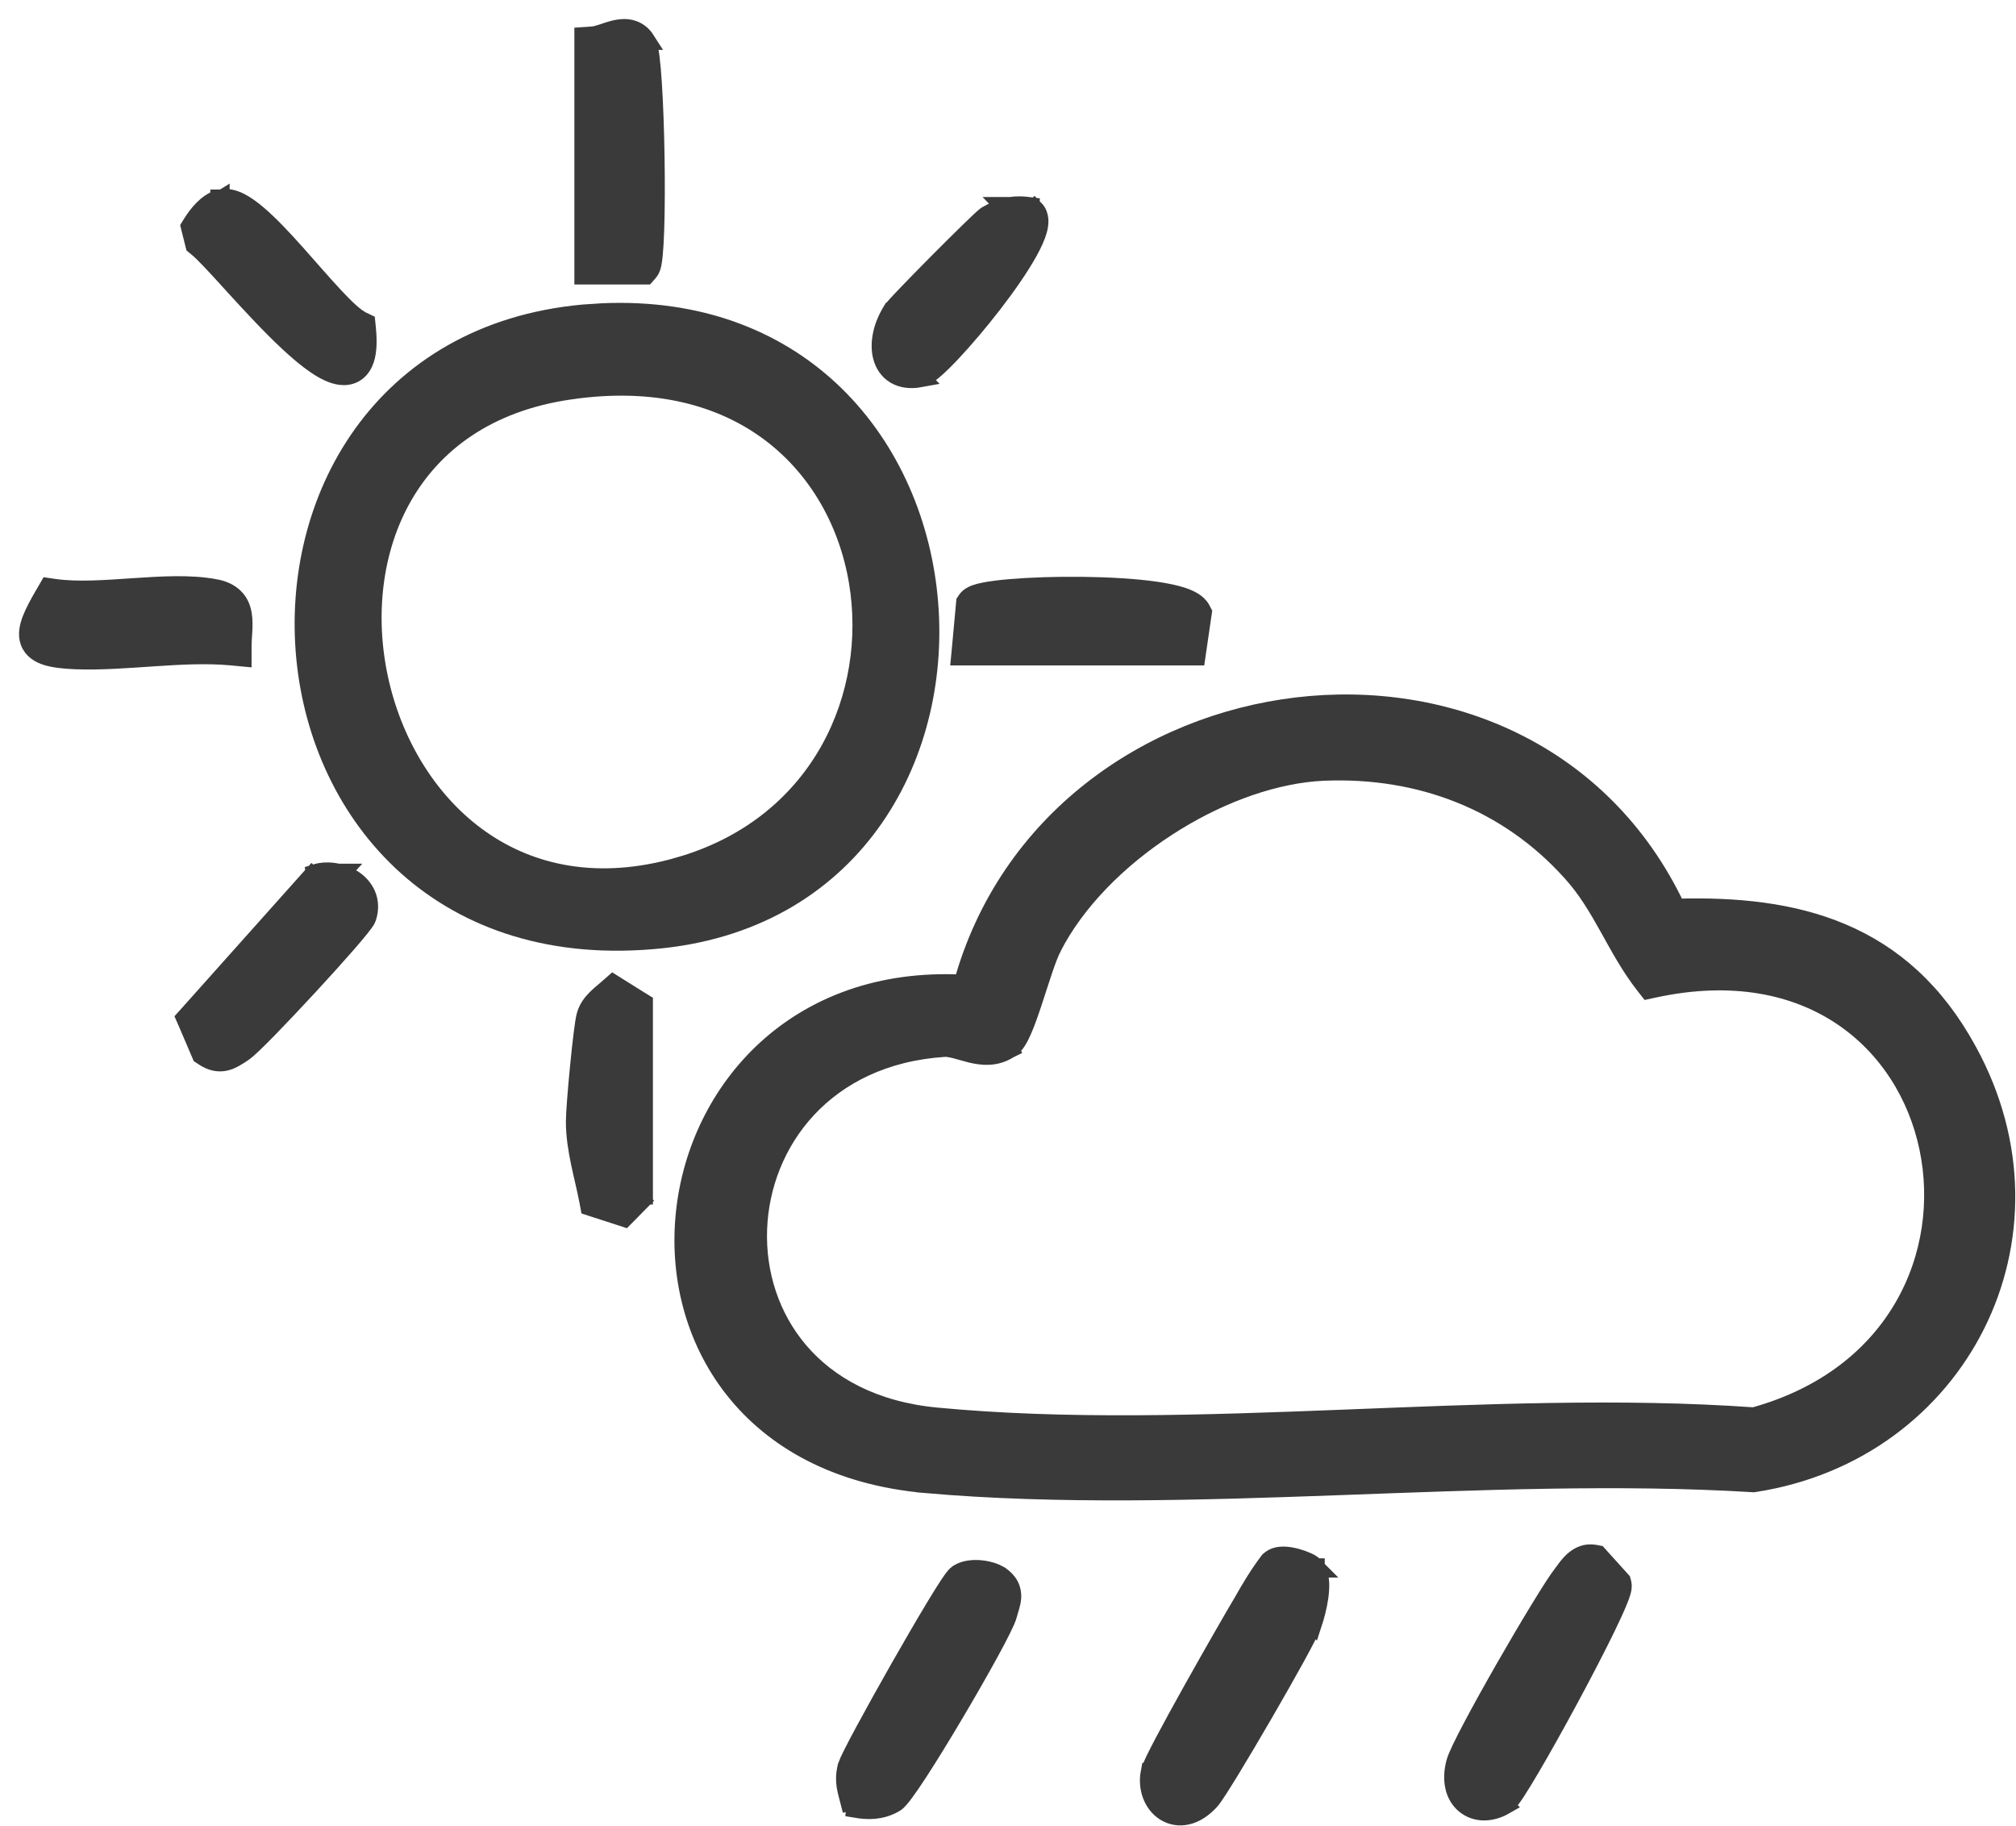 <?xml version="1.0" encoding="UTF-8"?> <svg xmlns="http://www.w3.org/2000/svg" width="53" height="48" viewBox="0 0 53 48" fill="none"><path d="M34.092 18.581C37.992 18.116 42.11 19.75 44.062 23.873C45.651 23.826 47.121 23.977 48.409 24.52C49.749 25.084 50.873 26.063 51.728 27.637C54.389 32.498 51.493 38.143 46.124 38.97L46.098 38.974L46.071 38.972C42.582 38.76 38.892 38.916 35.198 39.051C31.51 39.185 27.817 39.299 24.345 38.997V38.996C22.012 38.791 20.337 37.833 19.291 36.501C18.248 35.173 17.846 33.493 18.02 31.868C18.361 28.663 20.947 25.64 25.318 25.869C26.499 21.592 30.207 19.044 34.092 18.581ZM34.827 20.271H34.805L34.553 20.288C33.288 20.401 31.91 20.933 30.685 21.727C29.377 22.573 28.267 23.701 27.66 24.892V24.893C27.589 25.031 27.508 25.244 27.421 25.501C27.334 25.758 27.247 26.036 27.155 26.314C27.065 26.587 26.972 26.855 26.88 27.067C26.834 27.174 26.785 27.273 26.732 27.355C26.688 27.425 26.624 27.508 26.536 27.562L26.537 27.564C26.533 27.566 26.528 27.568 26.524 27.57C26.522 27.572 26.519 27.575 26.517 27.576L26.516 27.575C26.172 27.796 25.813 27.753 25.527 27.685C25.454 27.667 25.382 27.646 25.315 27.627C25.247 27.608 25.184 27.59 25.123 27.574C25 27.543 24.905 27.527 24.826 27.531C21.671 27.736 19.999 30.014 19.917 32.313C19.876 33.466 20.235 34.619 21.005 35.523C21.773 36.423 22.963 37.09 24.613 37.247C28.012 37.571 31.648 37.447 35.315 37.303C38.961 37.16 42.638 36.996 46.109 37.243C49.917 36.193 51.288 32.943 50.708 30.171C50.417 28.778 49.633 27.511 48.421 26.702C47.212 25.895 45.555 25.529 43.489 25.974L43.336 26.007L43.239 25.883C42.853 25.389 42.57 24.855 42.289 24.352C42.005 23.844 41.719 23.358 41.319 22.918L41.318 22.917C39.639 21.05 37.336 20.174 34.827 20.271Z" fill="#3A3A3A" stroke="#3A3A3A" stroke-width="0.5"></path><path d="M15.842 8.221C18.369 8.111 20.368 8.919 21.802 10.245C23.326 11.655 24.195 13.635 24.398 15.671C24.602 17.706 24.141 19.815 22.982 21.489C21.82 23.169 19.964 24.398 17.409 24.675C14.534 24.982 12.286 24.179 10.706 22.766C9.131 21.356 8.239 19.356 8.039 17.297C7.839 15.238 8.328 13.103 9.538 11.417C10.752 9.726 12.682 8.499 15.329 8.255L15.842 8.221ZM20.268 11.375C19.006 10.422 17.238 9.918 14.968 10.254H14.967C12.804 10.569 11.386 11.648 10.588 13.042C9.786 14.444 9.6 16.186 9.953 17.831C10.306 19.476 11.193 21.002 12.506 21.977C13.813 22.947 15.558 23.384 17.666 22.833L18.02 22.731C21.606 21.614 23.065 18.262 22.566 15.286C22.309 13.752 21.532 12.33 20.268 11.375Z" fill="#3A3A3A" stroke="#3A3A3A" stroke-width="0.5"></path><path d="M33.752 40.902C33.861 40.904 33.975 40.926 34.074 40.952C34.175 40.979 34.272 41.014 34.35 41.049C34.388 41.066 34.427 41.085 34.46 41.105C34.481 41.118 34.536 41.154 34.576 41.211H34.577V41.212C34.578 41.213 34.58 41.215 34.581 41.216H34.58C34.659 41.332 34.686 41.472 34.693 41.592C34.701 41.718 34.69 41.855 34.672 41.983C34.635 42.24 34.563 42.499 34.511 42.658L34.51 42.657C34.486 42.732 34.428 42.856 34.357 42.993C34.282 43.141 34.181 43.33 34.065 43.543C33.83 43.97 33.527 44.503 33.22 45.033C32.913 45.563 32.6 46.09 32.348 46.505C32.221 46.712 32.109 46.892 32.02 47.03C31.935 47.161 31.859 47.273 31.809 47.329L31.807 47.33C31.622 47.531 31.421 47.661 31.213 47.71C31.001 47.76 30.799 47.721 30.633 47.617C30.309 47.414 30.161 46.994 30.238 46.589H30.239C30.248 46.54 30.268 46.487 30.284 46.447C30.304 46.399 30.33 46.341 30.361 46.276C30.424 46.146 30.51 45.979 30.61 45.788C30.812 45.406 31.08 44.919 31.355 44.426C31.903 43.446 32.488 42.43 32.668 42.131C32.867 41.779 33.097 41.391 33.355 41.052L33.371 41.031L33.391 41.014C33.505 40.914 33.654 40.901 33.752 40.902Z" fill="#3A3A3A" stroke="#3A3A3A" stroke-width="0.5"></path><path d="M41.922 40.853L42.005 40.869L42.062 40.933L42.582 41.508L42.624 41.555L42.64 41.615C42.655 41.677 42.646 41.733 42.642 41.759C42.636 41.792 42.628 41.826 42.618 41.858C42.599 41.923 42.568 42.003 42.532 42.09C42.46 42.266 42.354 42.496 42.227 42.759C41.971 43.286 41.621 43.961 41.261 44.629C40.901 45.297 40.529 45.963 40.23 46.471C40.08 46.724 39.948 46.942 39.843 47.102C39.791 47.181 39.743 47.249 39.702 47.302C39.682 47.328 39.66 47.354 39.64 47.376C39.624 47.393 39.591 47.425 39.548 47.449L39.549 47.45C39.201 47.649 38.804 47.66 38.52 47.427C38.237 47.194 38.152 46.791 38.266 46.346C38.288 46.255 38.349 46.118 38.42 45.968C38.496 45.809 38.597 45.611 38.714 45.39C38.949 44.946 39.253 44.399 39.566 43.852C39.88 43.304 40.203 42.755 40.475 42.31C40.738 41.878 40.962 41.527 41.081 41.376C41.145 41.29 41.245 41.143 41.364 41.034C41.476 40.933 41.633 40.836 41.833 40.844L41.922 40.853Z" fill="#3A3A3A" stroke="#3A3A3A" stroke-width="0.5"></path><path d="M25.762 41.259C25.896 41.27 26.041 41.301 26.166 41.355L26.283 41.415L26.293 41.422C26.396 41.494 26.48 41.579 26.533 41.681C26.588 41.785 26.602 41.89 26.598 41.986C26.593 42.078 26.57 42.164 26.55 42.234C26.527 42.313 26.508 42.368 26.491 42.438V42.44C26.468 42.529 26.403 42.67 26.326 42.825C26.245 42.989 26.136 43.196 26.009 43.428C25.755 43.892 25.427 44.467 25.093 45.03C24.759 45.594 24.419 46.149 24.143 46.573C24.005 46.785 23.881 46.967 23.781 47.102C23.732 47.17 23.685 47.23 23.644 47.276C23.623 47.3 23.602 47.323 23.58 47.343C23.562 47.359 23.533 47.383 23.496 47.402C23.153 47.592 22.814 47.586 22.492 47.531L22.511 47.302L22.341 47.345C22.273 47.072 22.175 46.851 22.266 46.453L22.269 46.44L22.328 46.292C22.354 46.236 22.387 46.167 22.427 46.089C22.506 45.931 22.615 45.726 22.741 45.492C22.994 45.023 23.324 44.43 23.657 43.844C23.991 43.258 24.329 42.676 24.598 42.231C24.732 42.01 24.85 41.82 24.942 41.68C24.988 41.61 25.03 41.55 25.065 41.503C25.083 41.48 25.1 41.457 25.117 41.438C25.131 41.422 25.158 41.393 25.193 41.369L25.199 41.365C25.366 41.26 25.587 41.245 25.762 41.259Z" fill="#3A3A3A" stroke="#3A3A3A" stroke-width="0.5"></path><path d="M16.161 0.782C16.281 0.754 16.428 0.734 16.576 0.769C16.736 0.806 16.874 0.903 16.975 1.061H16.974C17.015 1.124 17.036 1.203 17.048 1.256C17.063 1.323 17.076 1.404 17.088 1.495C17.112 1.678 17.133 1.916 17.15 2.188C17.186 2.733 17.21 3.429 17.221 4.12C17.232 4.811 17.23 5.501 17.212 6.033C17.203 6.299 17.19 6.53 17.173 6.703C17.164 6.789 17.154 6.866 17.142 6.929C17.135 6.96 17.128 6.993 17.117 7.023C17.109 7.048 17.09 7.098 17.051 7.143L16.976 7.228H15.35V0.961L15.583 0.945C15.641 0.941 15.717 0.921 15.822 0.887C15.917 0.856 16.043 0.81 16.161 0.782Z" fill="#3A3A3A" stroke="#3A3A3A" stroke-width="0.5"></path><path d="M28.447 15.412C29.132 15.42 29.827 15.458 30.377 15.537C30.651 15.577 30.899 15.627 31.094 15.693C31.192 15.726 31.284 15.766 31.363 15.815C31.439 15.861 31.521 15.927 31.572 16.023L31.61 16.096L31.598 16.177L31.474 17.027L31.443 17.241H25.256L25.282 16.969L25.381 15.893L25.387 15.827L25.423 15.773C25.459 15.721 25.505 15.69 25.537 15.671C25.57 15.651 25.607 15.634 25.64 15.622C25.707 15.597 25.789 15.577 25.877 15.56C26.052 15.524 26.284 15.495 26.547 15.473C27.077 15.427 27.761 15.404 28.447 15.412Z" fill="#3A3A3A" stroke="#3A3A3A" stroke-width="0.5"></path><path d="M8.292 22.965C8.477 22.906 8.687 22.906 8.885 22.952H8.952L8.939 22.966C9.059 22.999 9.174 23.049 9.275 23.115C9.419 23.209 9.549 23.342 9.625 23.515C9.701 23.691 9.714 23.894 9.647 24.105L9.646 24.107C9.634 24.142 9.617 24.172 9.608 24.188C9.596 24.207 9.582 24.227 9.568 24.247C9.539 24.287 9.502 24.335 9.459 24.389C9.372 24.497 9.254 24.637 9.116 24.796C8.838 25.115 8.473 25.52 8.1 25.923C7.728 26.326 7.346 26.729 7.038 27.045C6.884 27.203 6.746 27.34 6.636 27.444C6.536 27.54 6.439 27.626 6.373 27.668C6.253 27.745 6.101 27.852 5.936 27.893C5.739 27.941 5.55 27.896 5.356 27.766L5.294 27.725L5.265 27.657L4.944 26.906L4.88 26.76L4.987 26.641L8.207 23.036L8.319 23.137L8.292 22.965Z" fill="#3A3A3A" stroke="#3A3A3A" stroke-width="0.5"></path><path d="M3.512 15.447C4.242 15.398 5.005 15.351 5.636 15.47L5.637 15.469C5.849 15.506 6.024 15.582 6.153 15.708C6.284 15.835 6.343 15.991 6.369 16.142C6.394 16.288 6.391 16.443 6.384 16.581C6.376 16.729 6.364 16.857 6.364 16.992V17.267L6.091 17.241C5.444 17.181 4.757 17.217 4.057 17.264C3.364 17.31 2.654 17.367 1.993 17.342H1.992C1.685 17.329 1.431 17.302 1.237 17.243C1.044 17.184 0.859 17.075 0.783 16.864C0.714 16.671 0.764 16.463 0.837 16.276C0.913 16.082 1.038 15.852 1.193 15.589L1.277 15.444L1.442 15.468C2.043 15.551 2.763 15.498 3.512 15.447Z" fill="#3A3A3A" stroke="#3A3A3A" stroke-width="0.5"></path><path d="M5.787 5.231C5.965 5.188 6.142 5.24 6.291 5.312C6.445 5.388 6.606 5.505 6.765 5.64C7.084 5.91 7.437 6.288 7.781 6.673C8.13 7.064 8.468 7.459 8.776 7.789C8.929 7.953 9.07 8.096 9.195 8.208C9.259 8.265 9.316 8.312 9.366 8.349L9.493 8.43L9.618 8.49L9.632 8.629C9.67 9.007 9.654 9.314 9.555 9.53C9.503 9.645 9.422 9.744 9.309 9.807C9.197 9.868 9.075 9.882 8.961 9.869C8.747 9.845 8.518 9.725 8.304 9.579C8.083 9.428 7.844 9.227 7.603 9.003C7.121 8.555 6.606 7.996 6.168 7.517C5.948 7.275 5.748 7.054 5.578 6.874C5.404 6.691 5.274 6.562 5.191 6.497L5.125 6.443L5.104 6.36L5.029 6.061L5.004 5.958L5.059 5.869C5.128 5.758 5.227 5.622 5.342 5.505C5.451 5.395 5.601 5.276 5.779 5.233V5.232C5.78 5.232 5.781 5.233 5.783 5.232C5.784 5.232 5.785 5.231 5.787 5.23V5.231Z" fill="#3A3A3A" stroke="#3A3A3A" stroke-width="0.5"></path><path d="M16.915 31.412H16.69L16.842 31.562L16.52 31.889L16.412 31.998L16.265 31.95L15.646 31.75L15.505 31.704L15.478 31.559C15.415 31.23 15.334 30.921 15.258 30.559C15.186 30.212 15.127 29.848 15.127 29.484C15.127 29.269 15.177 28.636 15.236 28.039C15.265 27.738 15.297 27.439 15.327 27.2C15.354 26.974 15.384 26.772 15.41 26.685C15.463 26.505 15.567 26.37 15.672 26.264C15.769 26.166 15.898 26.064 15.979 25.992L16.119 25.869L16.277 25.968L16.797 26.293L16.915 26.366V31.412Z" fill="#3A3A3A" stroke="#3A3A3A" stroke-width="0.5"></path><path d="M26.564 5.428C26.724 5.403 26.888 5.407 27.073 5.431L27.059 5.636L27.195 5.502C27.278 5.586 27.306 5.692 27.312 5.781C27.317 5.869 27.302 5.959 27.28 6.042C27.235 6.209 27.145 6.403 27.034 6.604C26.809 7.011 26.467 7.503 26.103 7.975C25.738 8.448 25.345 8.91 25.015 9.261C24.851 9.436 24.698 9.586 24.571 9.697C24.508 9.752 24.446 9.801 24.39 9.839C24.342 9.871 24.269 9.914 24.188 9.929L24.189 9.93C23.944 9.975 23.72 9.951 23.538 9.843C23.354 9.733 23.247 9.558 23.199 9.371C23.107 9.016 23.211 8.58 23.424 8.221C23.425 8.219 23.426 8.218 23.426 8.217C23.429 8.212 23.432 8.207 23.435 8.202H23.436C23.456 8.169 23.48 8.137 23.494 8.121C23.517 8.093 23.548 8.058 23.582 8.02C23.652 7.942 23.748 7.842 23.858 7.727C24.079 7.496 24.367 7.202 24.657 6.91C24.947 6.618 25.239 6.328 25.469 6.104C25.584 5.992 25.684 5.896 25.76 5.824C25.798 5.789 25.831 5.758 25.858 5.734C25.88 5.715 25.91 5.688 25.936 5.671L25.943 5.666L25.951 5.662C26.12 5.565 26.275 5.494 26.441 5.452L26.418 5.428H26.564Z" fill="#3A3A3A" stroke="#3A3A3A" stroke-width="0.5"></path></svg> 